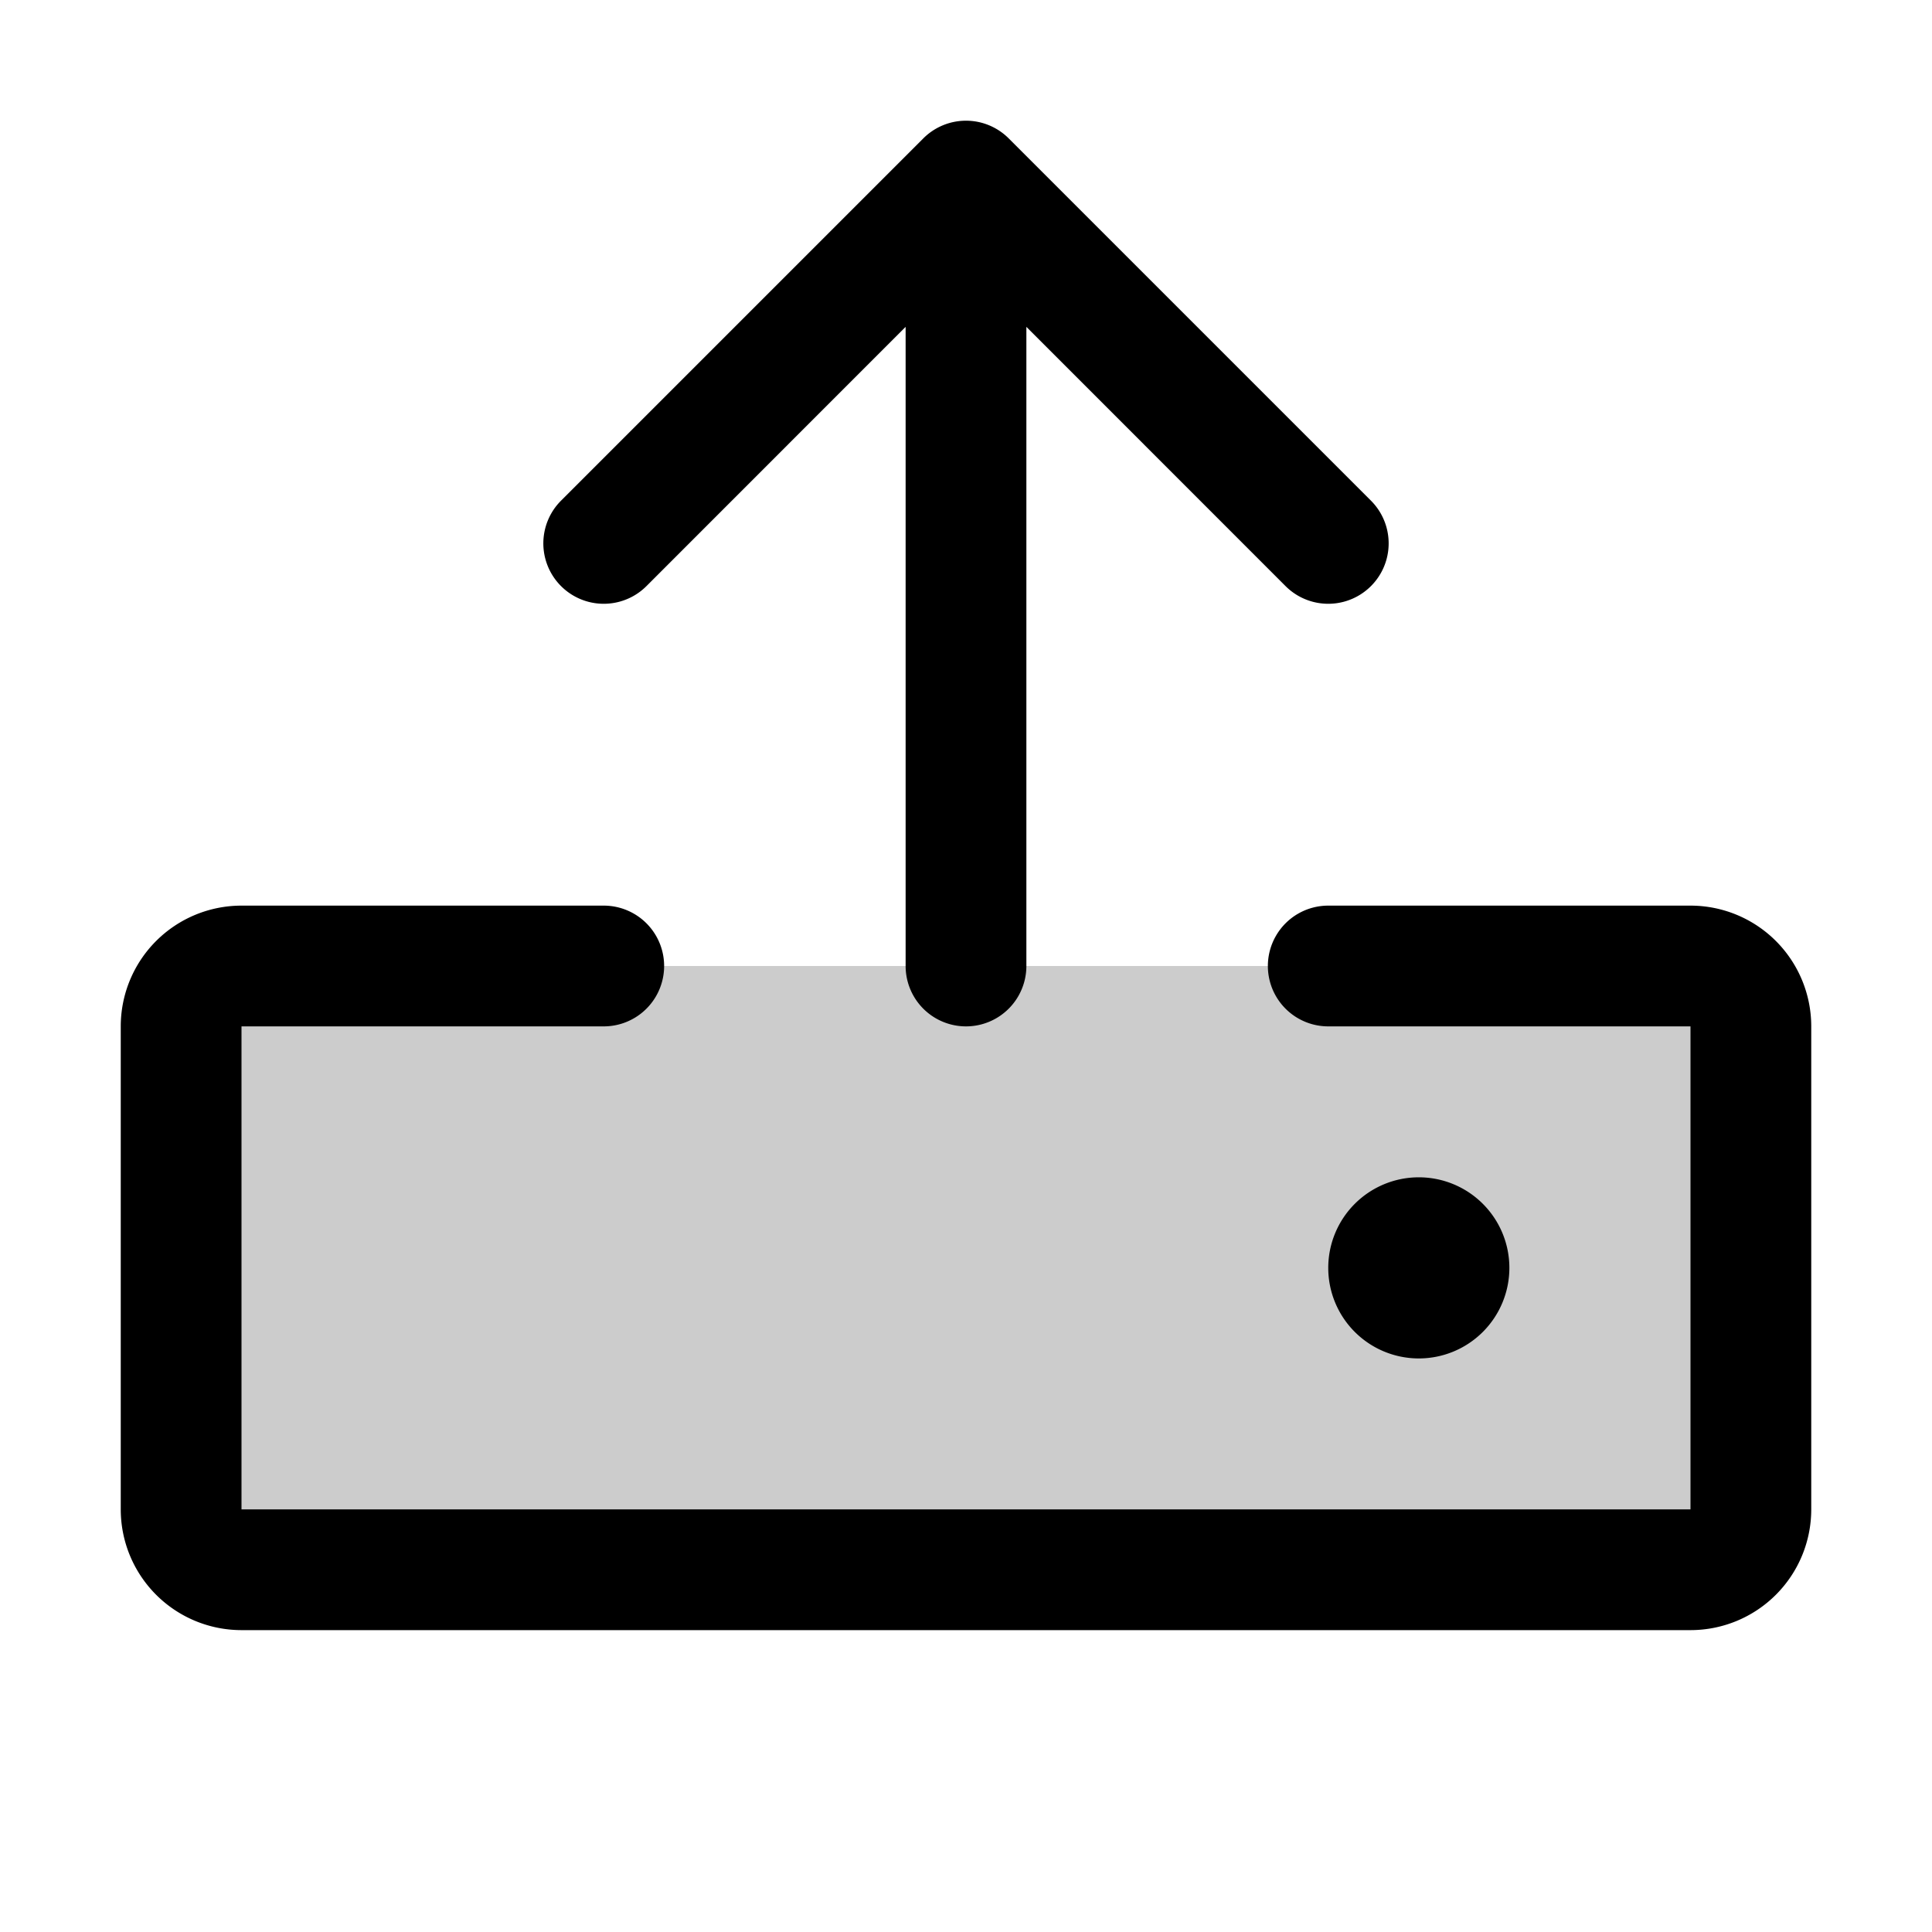 <svg xmlns="http://www.w3.org/2000/svg" viewBox="0 0 256 256" fill="currentColor"><path d="M232,136v64a8,8,0,0,1-8,8H32a8,8,0,0,1-8-8V136a8,8,0,0,1,8-8H224A8,8,0,0,1,232,136Z" opacity="0.2"/><path d="M240,136v64a16,16,0,0,1-16,16H32a16,16,0,0,1-16-16V136a16,16,0,0,1,16-16H80a8,8,0,0,1,0,16H32v64H224V136H176a8,8,0,0,1,0-16h48A16,16,0,0,1,240,136ZM85.66,77.66,120,43.31V128a8,8,0,0,0,16,0V43.31l34.34,34.35a8,8,0,0,0,11.32-11.32l-48-48a8,8,0,0,0-11.32,0l-48,48A8,8,0,0,0,85.66,77.66ZM200,168a12,12,0,1,0-12,12A12,12,0,0,0,200,168Z"/></svg>